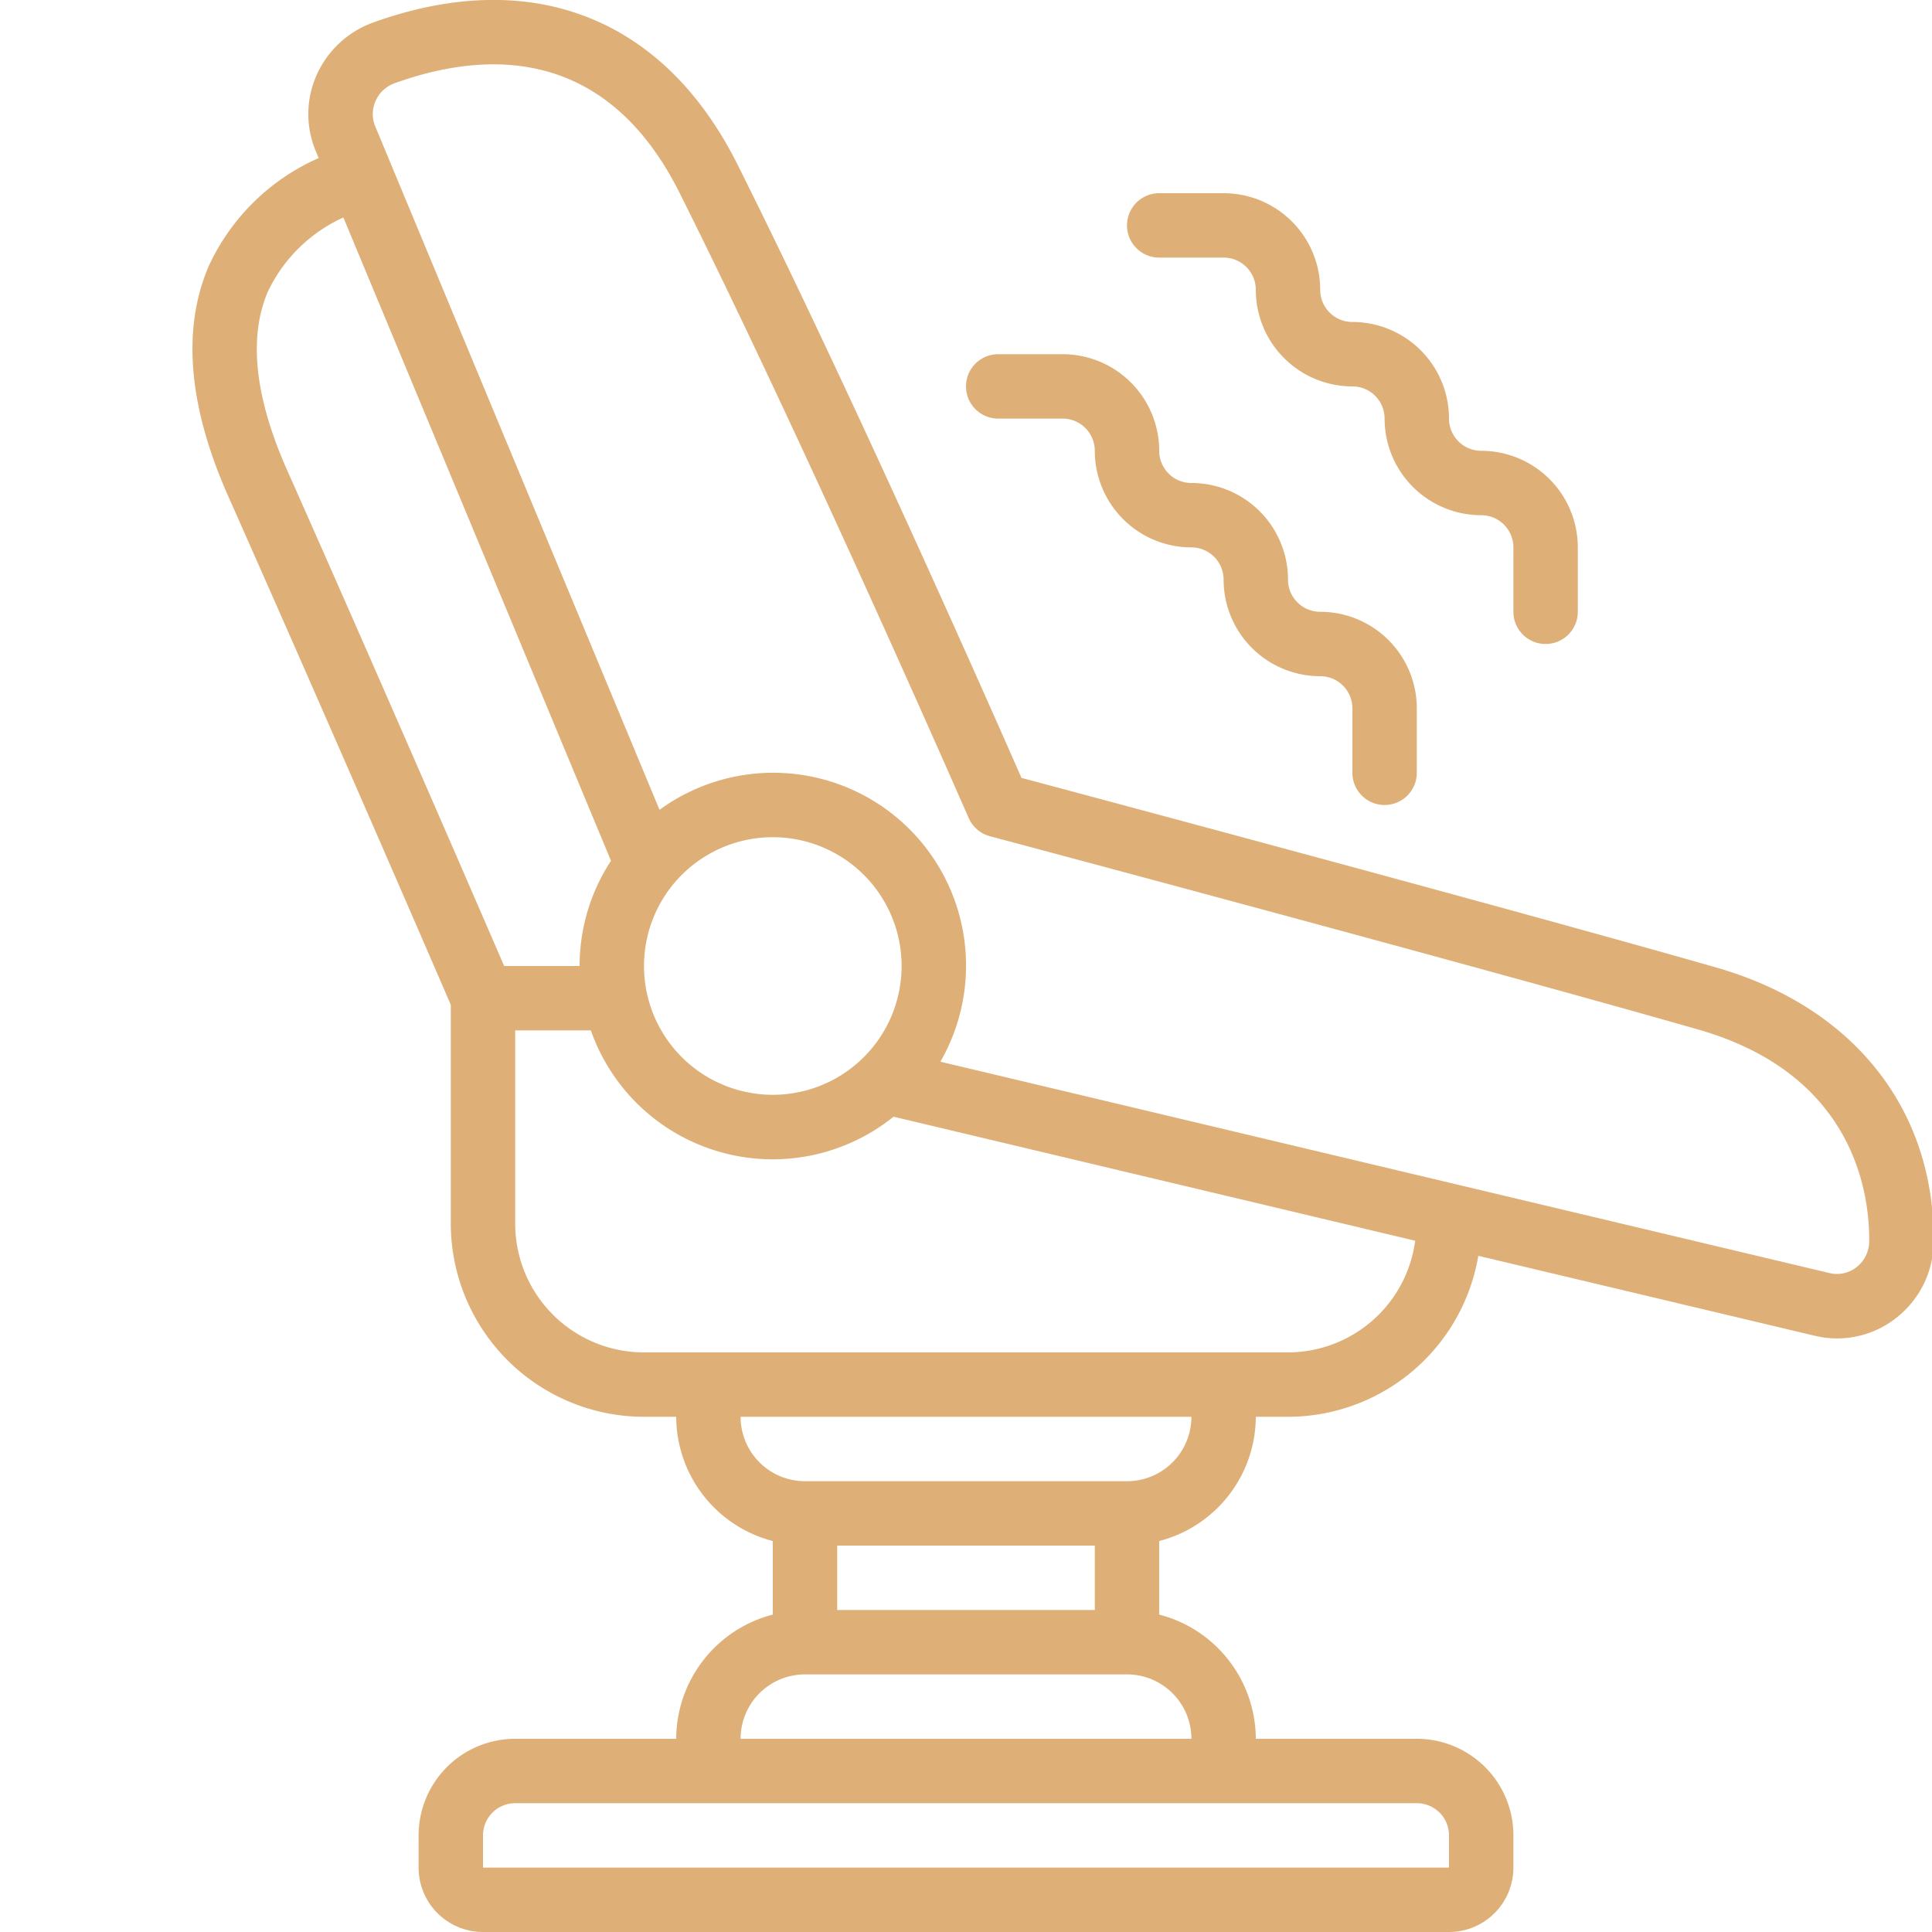 <svg id="Icons" height="512" viewBox="0 0 60 60" width="512"
    xmlns="http://www.w3.org/2000/svg">
    <path fill="#dfaf78" d="m53.274 30.039c-6.235-1.782-18.962-5.189-21.551-5.881-.961-2.188-5.3-12.019-8.828-19.066-2.29-4.566-6.419-6.166-11.344-4.379a3.053 3.053 0 0 0 -1.725 1.635 2.965 2.965 0 0 0 -.018 2.346l.089.215a6.748 6.748 0 0 0 -3.418 3.364c-.833 1.948-.629 4.347.607 7.133 3.152 7.1 6.386 14.576 6.914 15.8v6.794a6.006 6.006 0 0 0 6 6h1a4 4 0 0 0 3 3.858v2.284a4 4 0 0 0 -3 3.858h-5a3 3 0 0 0 -3 3v1a2 2 0 0 0 2 2h30a2 2 0 0 0 2-2v-1a3 3 0 0 0 -3-3h-5a4 4 0 0 0 -3-3.858v-2.284a4 4 0 0 0 3-3.858h1a6 6 0 0 0 5.91-5l10.448 2.483a2.959 2.959 0 0 0 2.54-.562 3.009 3.009 0 0 0 1.152-2.373c.029-4.111-2.503-7.292-6.776-8.509zm-44.957-20.978a4.786 4.786 0 0 1 2.347-2.307l8.311 19.978a5.955 5.955 0 0 0 -.975 3.268h-2.343c-.87-2.013-3.84-8.87-6.743-15.406-1.002-2.256-1.202-4.118-.597-5.533zm15.683 24.939a4 4 0 1 1 4-4 4 4 0 0 1 -4 4zm10 16h-8v-2h8zm10 6a1 1 0 0 1 1 1v1h-30v-1a1 1 0 0 1 1-1zm-7-2h-14a2 2 0 0 1 2-2h10a2 2 0 0 1 2 2zm-2-8h-10a2 2 0 0 1 -2-2h14a2 2 0 0 1 -2 2zm5-4h-20a4 4 0 0 1 -4-4v-6h2.35a5.984 5.984 0 0 0 9.4 2.68l16.2 3.852a3.992 3.992 0 0 1 -3.95 3.468zm17.659-2.649a.979.979 0 0 1 -.838.186l-27.616-6.565a5.989 5.989 0 0 0 -8.723-7.822l-8.828-21.224a.993.993 0 0 1 .006-.782 1.023 1.023 0 0 1 .581-.554c2.765-1 6.547-1.228 8.864 3.4 3.943 7.885 8.928 19.3 8.978 19.413a1 1 0 0 0 .659.566c.151.04 15.071 4.021 21.984 6 4.837 1.379 5.335 5.055 5.324 6.578a1.028 1.028 0 0 1 -.391.804z"/>
    <path fill="#dfaf78" d="m43 25a1 1 0 0 0 1-1v-2a3 3 0 0 0 -3-3 1 1 0 0 1 -1-1 3 3 0 0 0 -3-3 1 1 0 0 1 -1-1 3 3 0 0 0 -3-3h-2a1 1 0 0 0 0 2h2a1 1 0 0 1 1 1 3 3 0 0 0 3 3 1 1 0 0 1 1 1 3 3 0 0 0 3 3 1 1 0 0 1 1 1v2a1 1 0 0 0 1 1z"/>
    <path fill="#dfaf78" d="m48 20a1 1 0 0 0 1-1v-2a3 3 0 0 0 -3-3 1 1 0 0 1 -1-1 3 3 0 0 0 -3-3 1 1 0 0 1 -1-1 3 3 0 0 0 -3-3h-2a1 1 0 0 0 0 2h2a1 1 0 0 1 1 1 3 3 0 0 0 3 3 1 1 0 0 1 1 1 3 3 0 0 0 3 3 1 1 0 0 1 1 1v2a1 1 0 0 0 1 1z"/>
</svg>